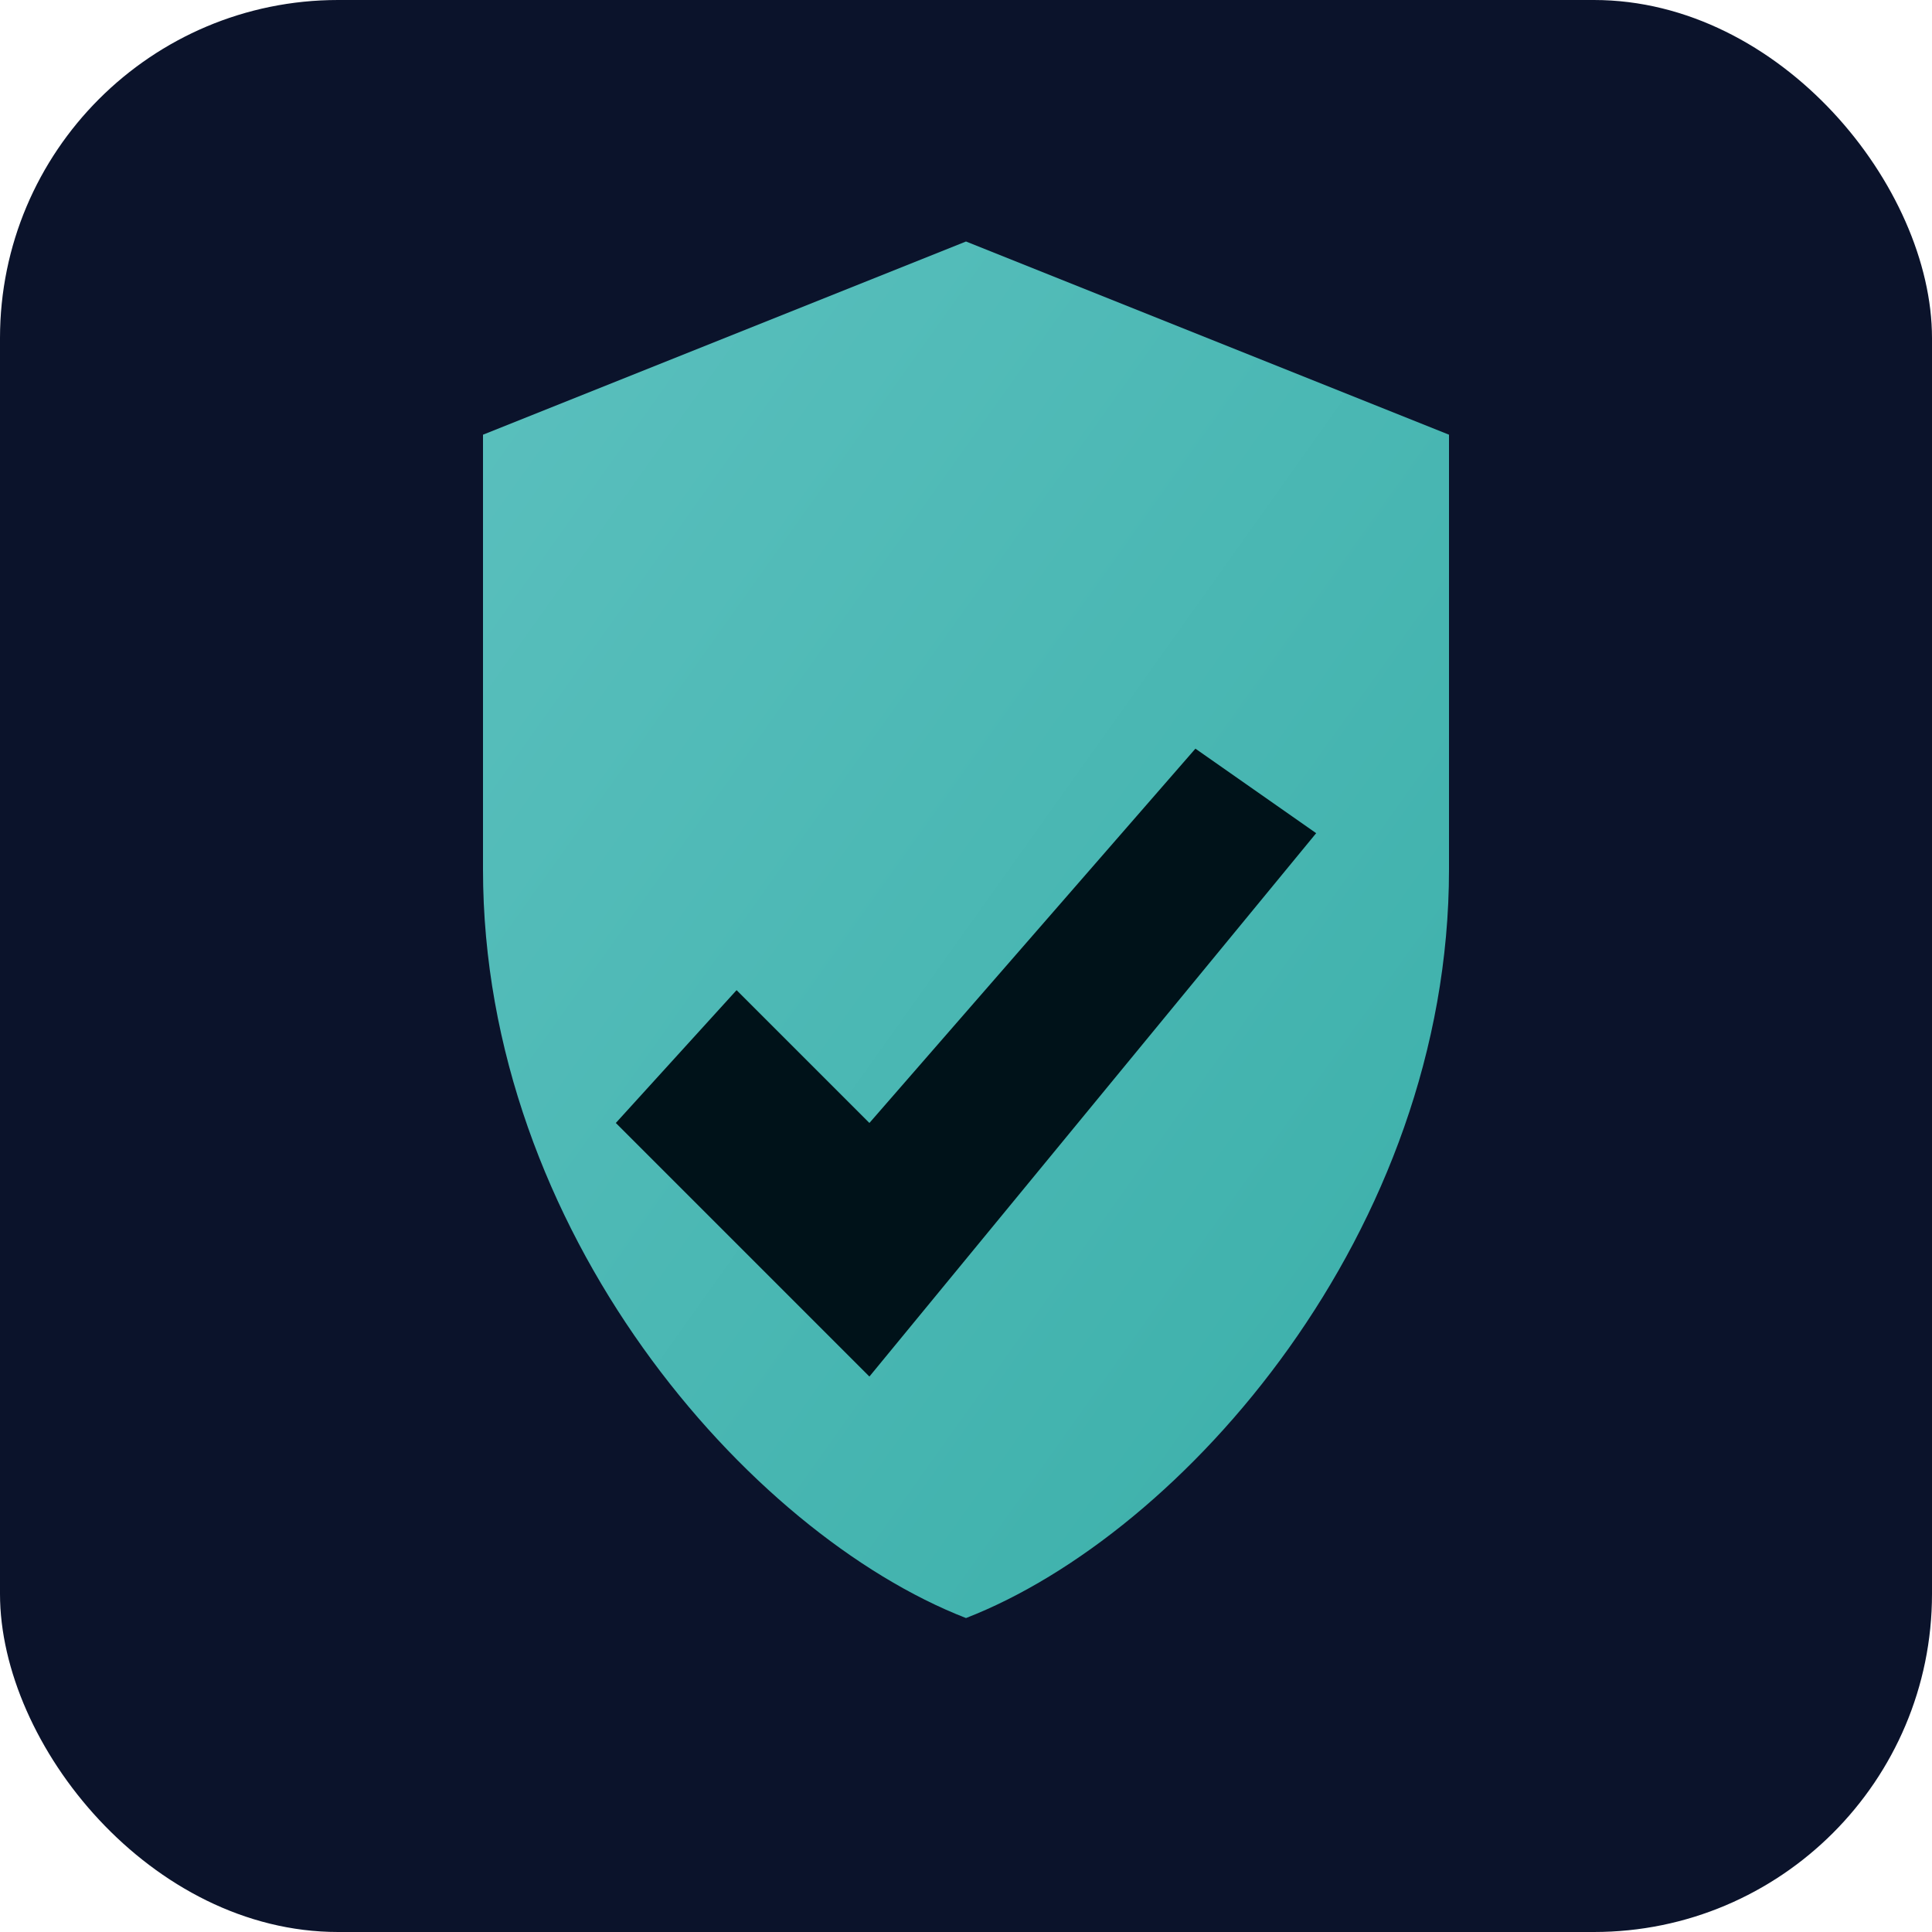 <svg xmlns="http://www.w3.org/2000/svg" viewBox="0 0 160 160">
  <defs>
    <linearGradient id="g" x1="0" y1="0" x2="1" y2="1">
      <stop offset="0" stop-color="#5bc0be"/>
      <stop offset="1" stop-color="#3aafa9"/>
    </linearGradient>
  </defs>
  <rect width="160" height="160" rx="28" fill="#0b132b"/>
  <path d="M80 20l40 16v36c0 30-22 55-40 62-18-7-40-32-40-62V36l40-16z" fill="url(#g)" />
  <path d="M61 82l11 11 27-31 10 7-37 45-21-21z" fill="#001219"/>
</svg>